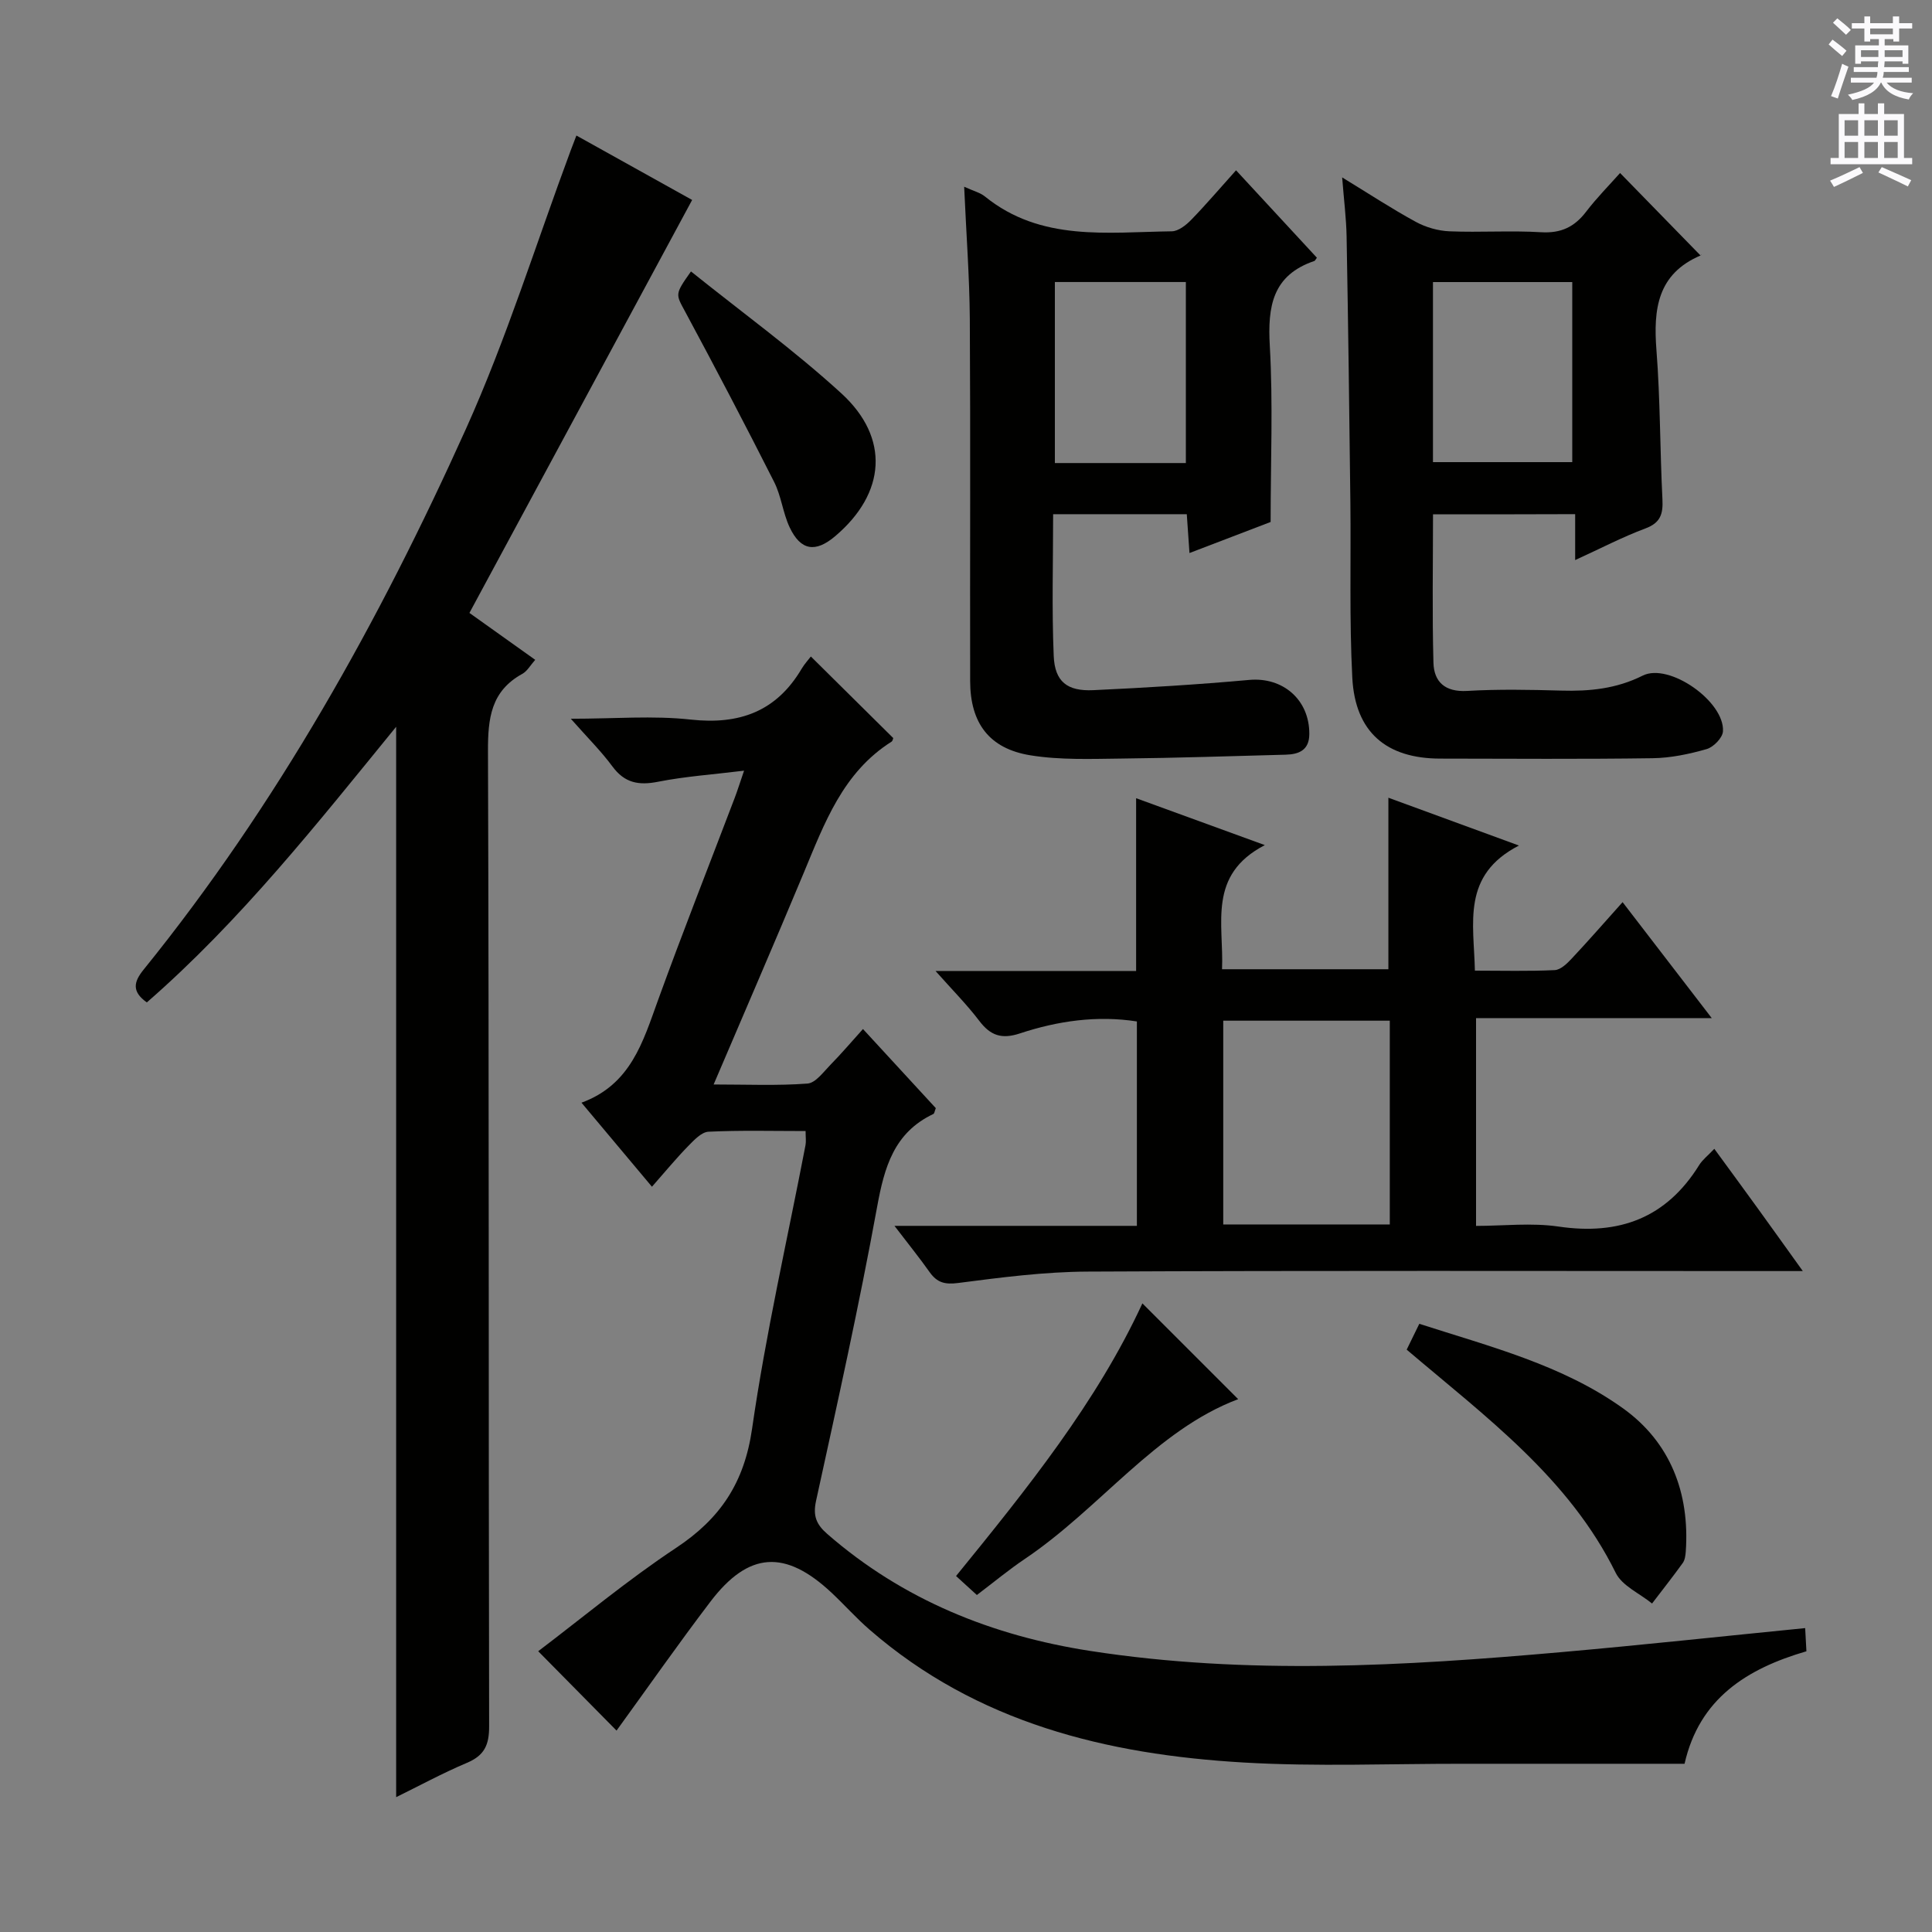 <svg enable-background="new 0 0 400 400" viewBox="0 0 400 400" xmlns="http://www.w3.org/2000/svg"><rect x="0" y="0" width="400" height="400" fill="#808080" stroke="none"/><g fill="#010100"><path d="m374 341.88c-12.39 3.61-22.18 9.81-25.23 23.29-15.48 0-30.63.01-45.78 0-15.17-.02-30.37.62-45.49-.26-28.36-1.65-55.24-8.2-77.45-27.49-2.76-2.39-5.2-5.14-7.86-7.64-9.61-9.01-17.19-8.57-25.1 1.82-6.74 8.86-13.12 17.99-19.44 26.7-5.2-5.26-10.64-10.78-16.22-16.43 9.13-6.92 18.47-14.72 28.55-21.4 9.17-6.07 14.12-13.49 15.73-24.67 2.83-19.69 7.3-39.14 11.06-58.7.15-.78.02-1.62.02-2.93-6.84 0-13.48-.18-20.1.14-1.46.07-3.01 1.75-4.22 2.98-2.43 2.49-4.66 5.19-7.49 8.41-4.79-5.71-9.41-11.23-14.59-17.4 10.2-3.74 12.71-12.57 15.83-21.18 5.09-14.05 10.58-27.95 15.89-41.92.58-1.52 1.06-3.08 1.94-5.64-6.41.79-12.17 1.18-17.79 2.29-4.02.8-6.93.27-9.46-3.16-2.33-3.16-5.15-5.95-8.62-9.88 9.05 0 17.02-.69 24.82.17 10.12 1.11 17.76-1.69 22.99-10.55.59-.99 1.4-1.85 1.89-2.51 5.94 5.88 11.48 11.36 17.06 16.89-.07.16-.12.59-.35.74-10.09 6.37-13.9 16.9-18.19 27.18-5.99 14.36-12.18 28.64-18.65 43.8 6.94 0 13.21.28 19.43-.19 1.69-.13 3.32-2.42 4.78-3.91 2.21-2.25 4.26-4.66 6.71-7.38 5.14 5.58 10.16 11.03 15.08 16.38-.26.64-.29 1.11-.51 1.21-8.14 3.86-10.14 10.99-11.64 19.22-3.72 20.39-8.22 40.64-12.65 60.9-.68 3.13.1 4.89 2.33 6.83 15.66 13.65 34.16 21.07 54.39 24.21 32.47 5.04 65.03 3.13 97.55.26 16.7-1.47 33.37-3.28 50.52-4.98.09 1.53.17 3.1.26 4.8z"/><path d="m82.02 372.08c0-73.79 0-147.35 0-221.61-16.3 19.98-32.18 40.13-51.62 57.07-3.18-2.26-2.7-4.27-.69-6.76 27.6-34.11 48.8-72.13 66.73-111.92 8.43-18.7 14.55-38.45 21.72-57.72.35-.93.71-1.85 1.18-3.08 8.31 4.62 16.52 9.19 23.96 13.34-15.46 28.67-30.71 56.95-46.11 85.5 4.38 3.12 8.83 6.29 13.62 9.71-.99 1.11-1.65 2.35-2.68 2.91-6.48 3.57-7.12 9.18-7.1 15.98.23 67.31.1 134.62.24 201.92.01 3.87-.99 6.03-4.58 7.55-5.13 2.17-10.05 4.85-14.67 7.11z"/><path d="m185.19 253.8h50.19c0-14.14 0-28.03 0-42.32-8.2-1.28-16.34-.13-24.23 2.48-3.78 1.25-6.09.44-8.4-2.6-2.57-3.38-5.59-6.42-9.06-10.33h41.53c0-12.07 0-23.64 0-35.77 8.26 3.01 16.68 6.08 26.65 9.71-11.93 6.19-8.46 16.26-8.86 25.7h34.44c0-11.74 0-23.32 0-35.51 8.39 3.07 16.94 6.2 27.03 9.9-11.93 6.16-9.32 16.02-9.12 25.9 5.67 0 11.11.15 16.53-.11 1.22-.06 2.55-1.35 3.51-2.38 3.42-3.64 6.7-7.4 10.54-11.69 6.09 7.92 12 15.61 18.46 24.01-16.64 0-32.5 0-48.8 0v43.02c5.62 0 11.48-.69 17.11.14 12.57 1.84 22.3-1.8 29.09-12.74.68-1.1 1.79-1.94 3.13-3.36 3.06 4.19 5.99 8.17 8.88 12.17 2.91 4.01 5.78 8.05 9.44 13.14-2.87 0-4.74 0-6.62 0-47.16 0-94.31-.12-141.47.11-8.94.04-17.9 1.21-26.79 2.36-2.77.36-4.35-.09-5.88-2.22-2.07-2.93-4.34-5.74-7.3-9.61zm68.07-42.48v42.19h34.48c0-14.19 0-28.06 0-42.19-11.48 0-22.72 0-34.48 0z"/><path d="m296.69 106.49c0 10.22-.19 20.48.09 30.72.11 3.98 2.41 6.1 6.96 5.84 6.47-.38 12.99-.25 19.48-.07 5.88.17 11.43-.37 16.88-3.1 5.47-2.74 17 5.37 16.62 11.54-.08 1.34-1.96 3.27-3.38 3.67-3.62 1.04-7.44 1.84-11.19 1.89-14.65.21-29.31.1-43.96.08-11.17-.01-17.62-5.48-18.21-16.73-.63-12.12-.26-24.3-.4-36.45-.21-18.3-.45-36.6-.78-54.9-.07-3.8-.56-7.58-.92-12.25 5.46 3.33 10.25 6.48 15.26 9.21 2.07 1.13 4.6 1.85 6.95 1.95 6.32.26 12.67-.19 18.97.19 4.11.25 6.91-1.08 9.33-4.25 2.2-2.88 4.77-5.47 7.03-8.01 5.63 5.77 11.03 11.31 16.67 17.09.22-.53.18-.1-.02-.01-8.92 3.81-9.78 11.1-9.12 19.59.8 10.27.72 20.6 1.24 30.89.15 3.01-.38 4.86-3.53 6.03-4.79 1.79-9.35 4.18-14.54 6.55 0-3.32 0-6.21 0-9.51-9.94.04-19.48.04-29.43.04zm-.01-10.81h28.84c0-12.67 0-25.03 0-37.28-9.82 0-19.22 0-28.84 0z"/><path d="m199.62 38.66c1.99.91 3.33 1.23 4.3 2.02 11.6 9.39 25.34 7.38 38.69 7.21 1.36-.02 2.95-1.28 4.01-2.37 3.1-3.19 5.98-6.58 9.29-10.26 5.82 6.29 11.3 12.22 16.74 18.1-.32.42-.39.63-.52.67-8.68 2.94-9.7 9.4-9.23 17.58.68 11.92.17 23.91.17 36.46-4.82 1.84-10.51 4.02-16.8 6.43-.2-2.9-.37-5.28-.56-8.04-9.06 0-18.11 0-27.67 0 0 9.85-.29 19.6.12 29.33.22 5.35 2.8 7.36 8.22 7.1 10.76-.5 21.53-1.15 32.26-2.12 6.94-.63 12.47 4.07 12.44 11.19-.01 3.35-2.13 4.22-4.91 4.29-11.31.3-22.62.68-33.93.8-6.3.07-12.72.33-18.9-.67-8.55-1.38-12.46-6.69-12.48-15.35-.05-25 .08-50-.07-75-.07-8.82-.74-17.61-1.17-27.37zm45.9 57.21c0-12.86 0-25.21 0-37.48-9.33 0-18.25 0-27.12 0v37.48z"/><path d="m291.24 279.43c.86-1.76 1.64-3.36 2.61-5.35 14.71 4.74 29.65 8.53 42.15 17.48 9.8 7.01 13.87 17.52 13.02 29.69-.06.8-.18 1.74-.63 2.36-2.05 2.84-4.22 5.59-6.35 8.38-2.56-2.09-6.19-3.65-7.52-6.34-9.69-19.66-26.81-32.22-43.28-46.22z"/><path d="m197.94 326.3c14.8-18.19 29.16-36.05 38.58-56.45 6.72 6.72 13.45 13.46 19.83 19.83-17.07 6.43-28.54 22.56-44.17 33.08-3.3 2.22-6.38 4.78-9.93 7.47-1.31-1.19-2.61-2.37-4.31-3.93z"/><path d="m143.06 56.2c10.58 8.49 21.35 16.3 31.11 25.22 10.14 9.26 9.21 20.71-1.24 29.58-4.1 3.48-7.16 3.02-9.45-1.84-1.39-2.97-1.73-6.46-3.2-9.37-5.97-11.81-12.11-23.53-18.38-35.18-2-3.73-2.27-3.58 1.16-8.41z"/></g><path d="m378.6 9.2.8-1c.9.7 1.9 1.4 2.9 2.3l-.9 1.1c-1.1-.9-2-1.7-2.8-2.4zm.5 10.7c.9-2.1 1.6-4.3 2.3-6.7.4.2.8.4 1.3.6-.7 2.1-1.5 4.3-2.2 6.6zm.4-15.2.9-.9c1 .8 2 1.6 2.8 2.4l-1 1c-1-.9-1.9-1.8-2.7-2.5zm12.5-1.3h1.2v1.4h2.7v1.1h-2.7v2.7h-1.2v-.5h-1.8v1.3h4.9v3.8h-1.2v-.5h-3.7c0 .4-.1.9-.1 1.2h5.1v1h-5.2c0 .5-.1.9-.2 1.2h6v1h-5.2c1.1 1.3 2.9 2 5.5 2.2-.4.4-.7.8-.9 1.3-2.9-.5-4.8-1.6-5.7-3.5h-.1c-.8 1.7-2.7 2.9-5.9 3.6-.2-.4-.6-.8-.9-1.1 2.8-.6 4.6-1.4 5.4-2.5h-4.8v-1h5.3c.1-.3.2-.7.2-1.2h-4.9v-1h5c0-.4 0-.8.1-1.2h-3.6v.5h-1.2v-3.8h4.9v-1.3h-1.8v.5h-1.2v-2.7h-2.6v-1.1h2.6v-1.4h1.2v1.4h4.7v-1.4zm-6.7 8.4h3.6c0-.4 0-.9 0-1.4h-3.6zm1.9-4.7h4.7v-1.2h-4.7zm6.7 3.3h-3.7v1.4h3.7z" fill="#fbfafc"/><path d="m384.7 21.4h1.3v2.2h2.8v-2.2h1.3v2.2h4.1v9.1h1.7v1.3h-16.9v-1.3h1.7v-9.1h4.1v-2.2zm.3 13.2.7 1.2c-1.8.9-3.8 1.9-6 2.9-.2-.4-.5-.8-.8-1.3 2.4-1 4.4-2 6.1-2.8zm-3.1-6.5h2.8v-3.2h-2.8zm0 4.6h2.8v-3.3h-2.8zm4.1-4.6h2.8v-3.2h-2.8zm0 4.6h2.8v-3.3h-2.8zm3.6 1.9c2.1.9 4.1 1.8 6.1 2.7l-.7 1.3c-2.2-1.1-4.2-2-6.1-2.9zm3.3-9.7h-2.8v3.2h2.8zm-2.8 7.8h2.8v-3.3h-2.8z" fill="#fbfafc"/></svg>